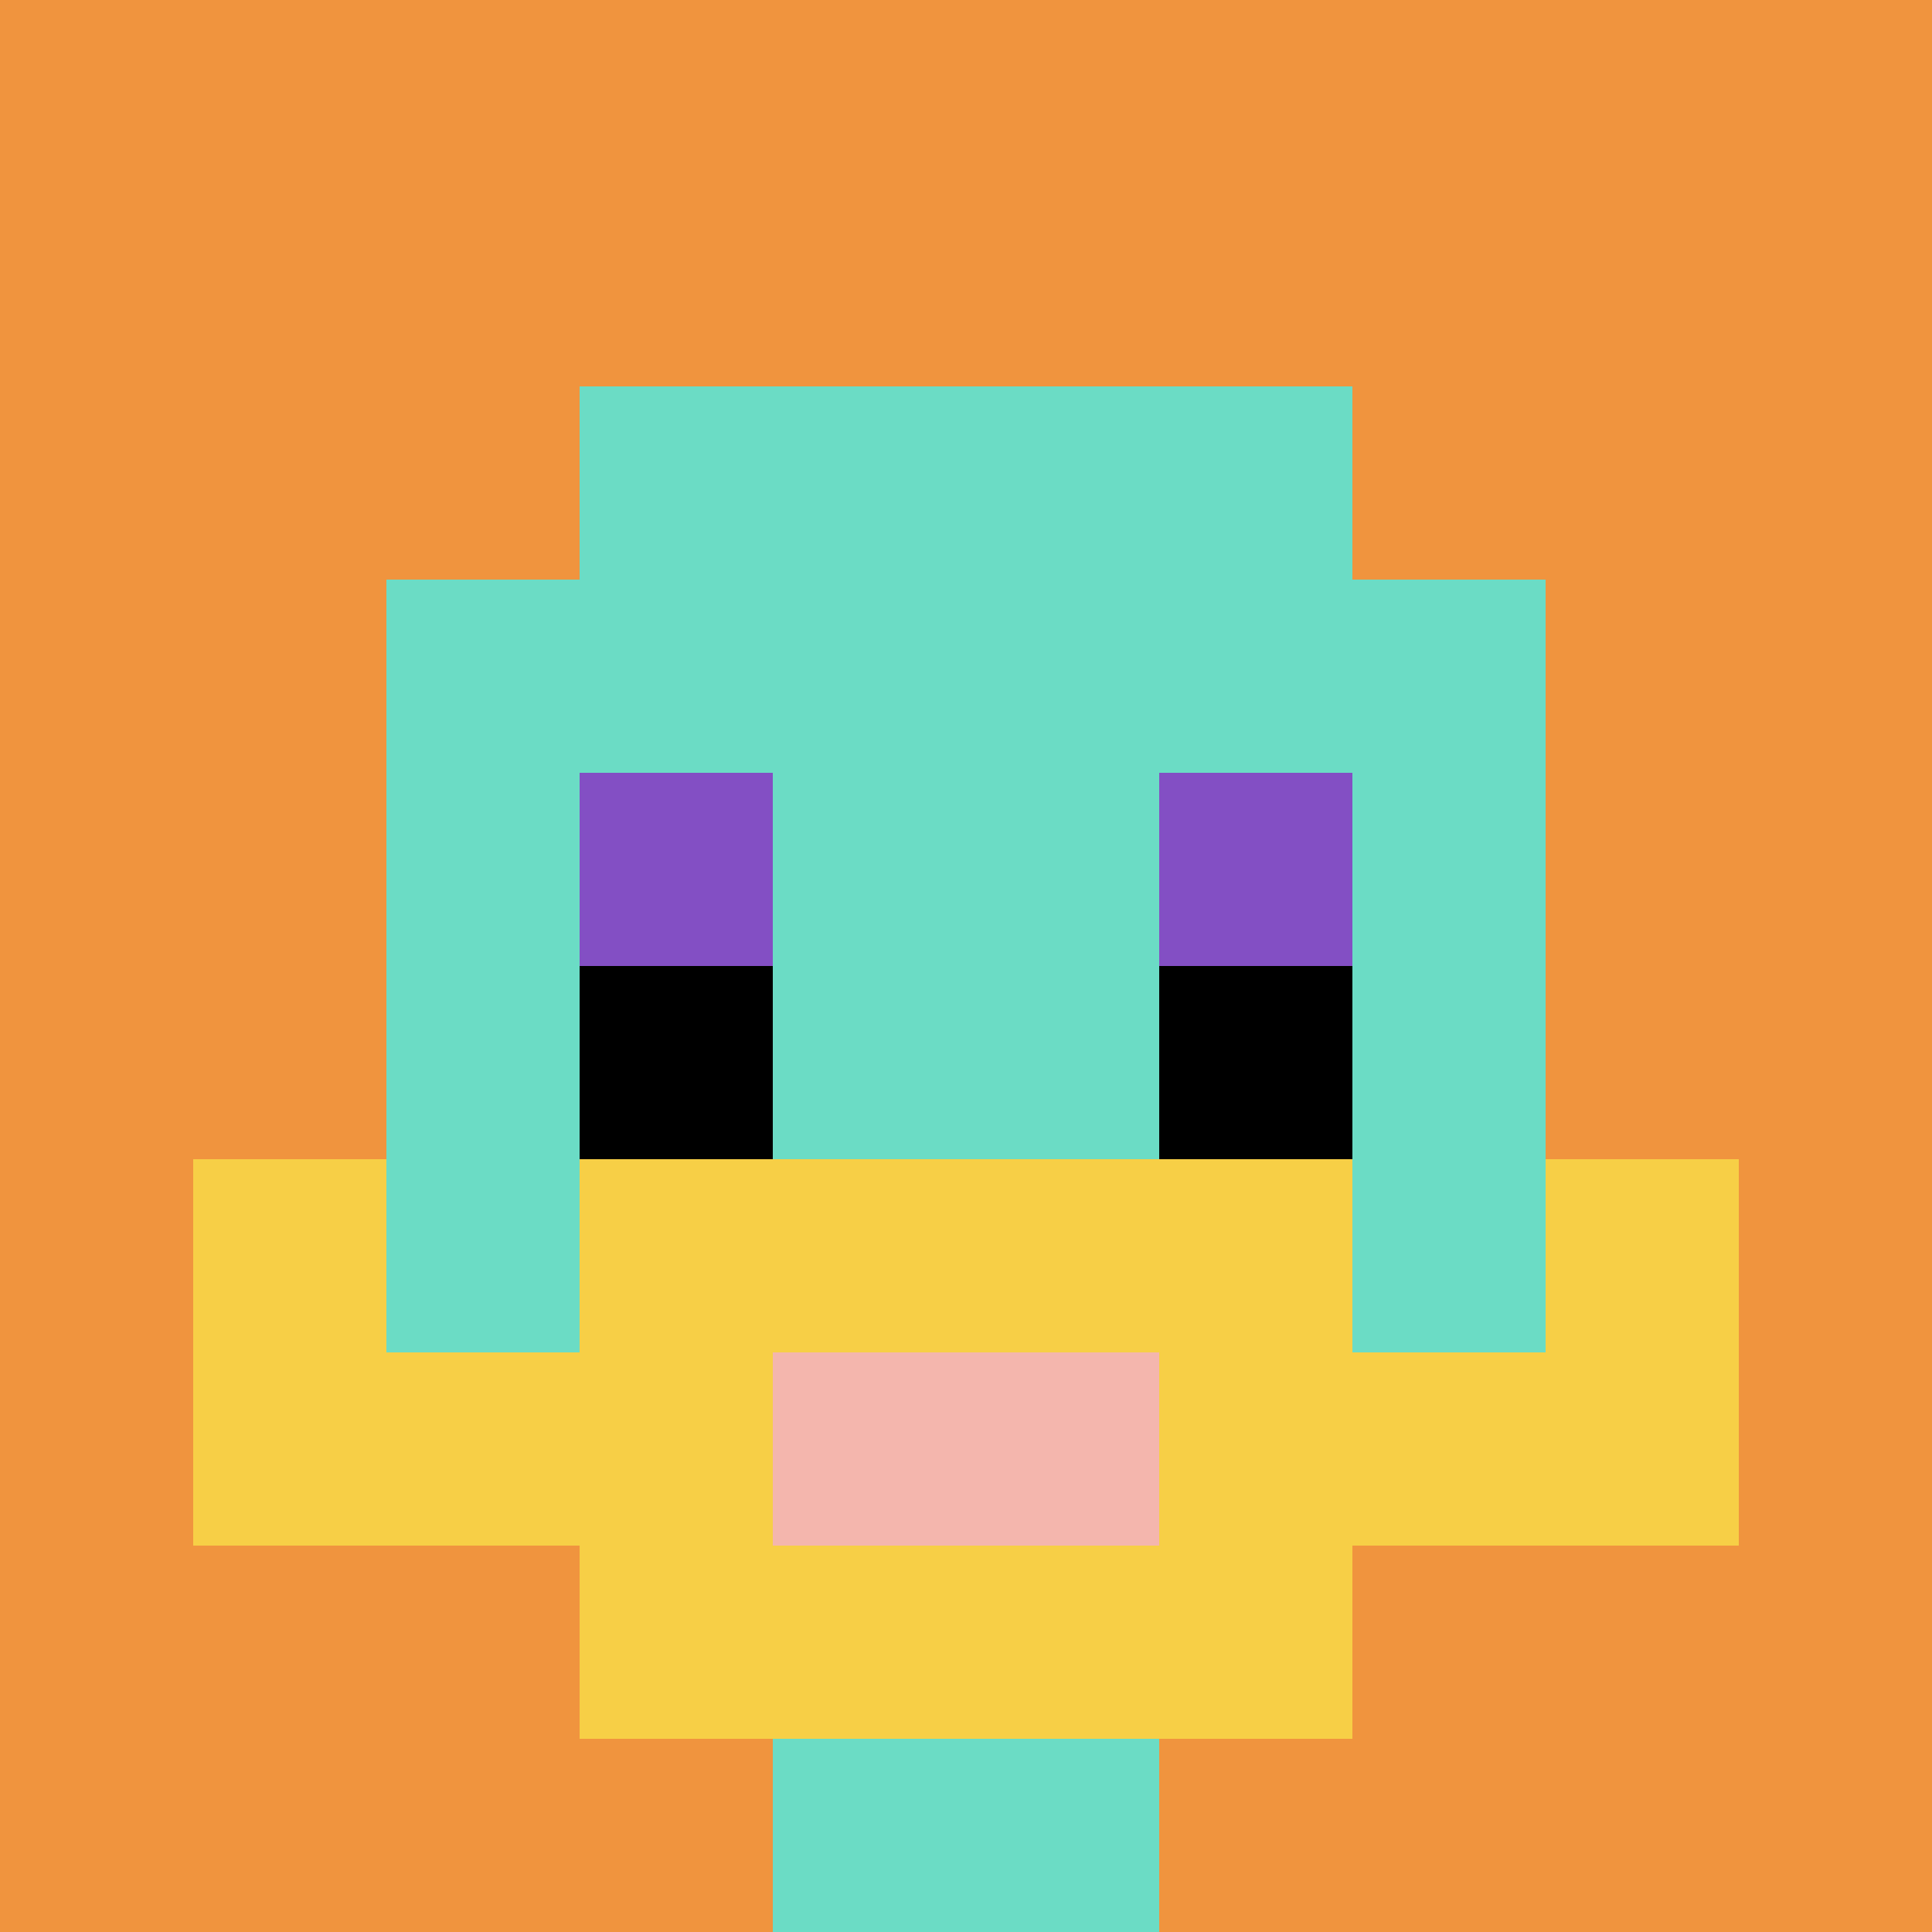 <svg xmlns="http://www.w3.org/2000/svg" version="1.1" width="1419" height="1419"><title>'goose-pfp-76943' by Dmitri Cherniak</title><desc>seed=76943
backgroundColor=#ffffff
padding=20
innerPadding=0
timeout=500
dimension=1
border=false
Save=function(){return n.handleSave()}
frame=158

Rendered at Wed Oct 04 2023 13:50:52 GMT+0800 (北美中部标准时间)
Generated in &lt;1ms
</desc><defs></defs><rect width="100%" height="100%" fill="#ffffff"></rect><g><g id="0-0"><rect x="0" y="0" height="1419" width="1419" fill="#F0943E"></rect><g><rect id="0-0-3-2-4-7" x="425.7" y="283.8" width="567.6" height="993.3" fill="#6BDCC5"></rect><rect id="0-0-2-3-6-5" x="283.8" y="425.7" width="851.4" height="709.5" fill="#6BDCC5"></rect><rect id="0-0-4-8-2-2" x="567.6" y="1135.2" width="283.8" height="283.8" fill="#6BDCC5"></rect><rect id="0-0-1-7-8-1" x="141.9" y="993.3" width="1135.2" height="141.9" fill="#F7CF46"></rect><rect id="0-0-3-6-4-3" x="425.7" y="851.4" width="567.6" height="425.7" fill="#F7CF46"></rect><rect id="0-0-4-7-2-1" x="567.6" y="993.3" width="283.8" height="141.9" fill="#F4B6AD"></rect><rect id="0-0-1-6-1-2" x="141.9" y="851.4" width="141.9" height="283.8" fill="#F7CF46"></rect><rect id="0-0-8-6-1-2" x="1135.2" y="851.4" width="141.9" height="283.8" fill="#F7CF46"></rect><rect id="0-0-3-4-1-1" x="425.7" y="567.6" width="141.9" height="141.9" fill="#834FC4"></rect><rect id="0-0-6-4-1-1" x="851.4" y="567.6" width="141.9" height="141.9" fill="#834FC4"></rect><rect id="0-0-3-5-1-1" x="425.7" y="709.5" width="141.9" height="141.9" fill="#000000"></rect><rect id="0-0-6-5-1-1" x="851.4" y="709.5" width="141.9" height="141.9" fill="#000000"></rect></g><rect x="0" y="0" stroke="white" stroke-width="0" height="1419" width="1419" fill="none"></rect></g></g></svg>